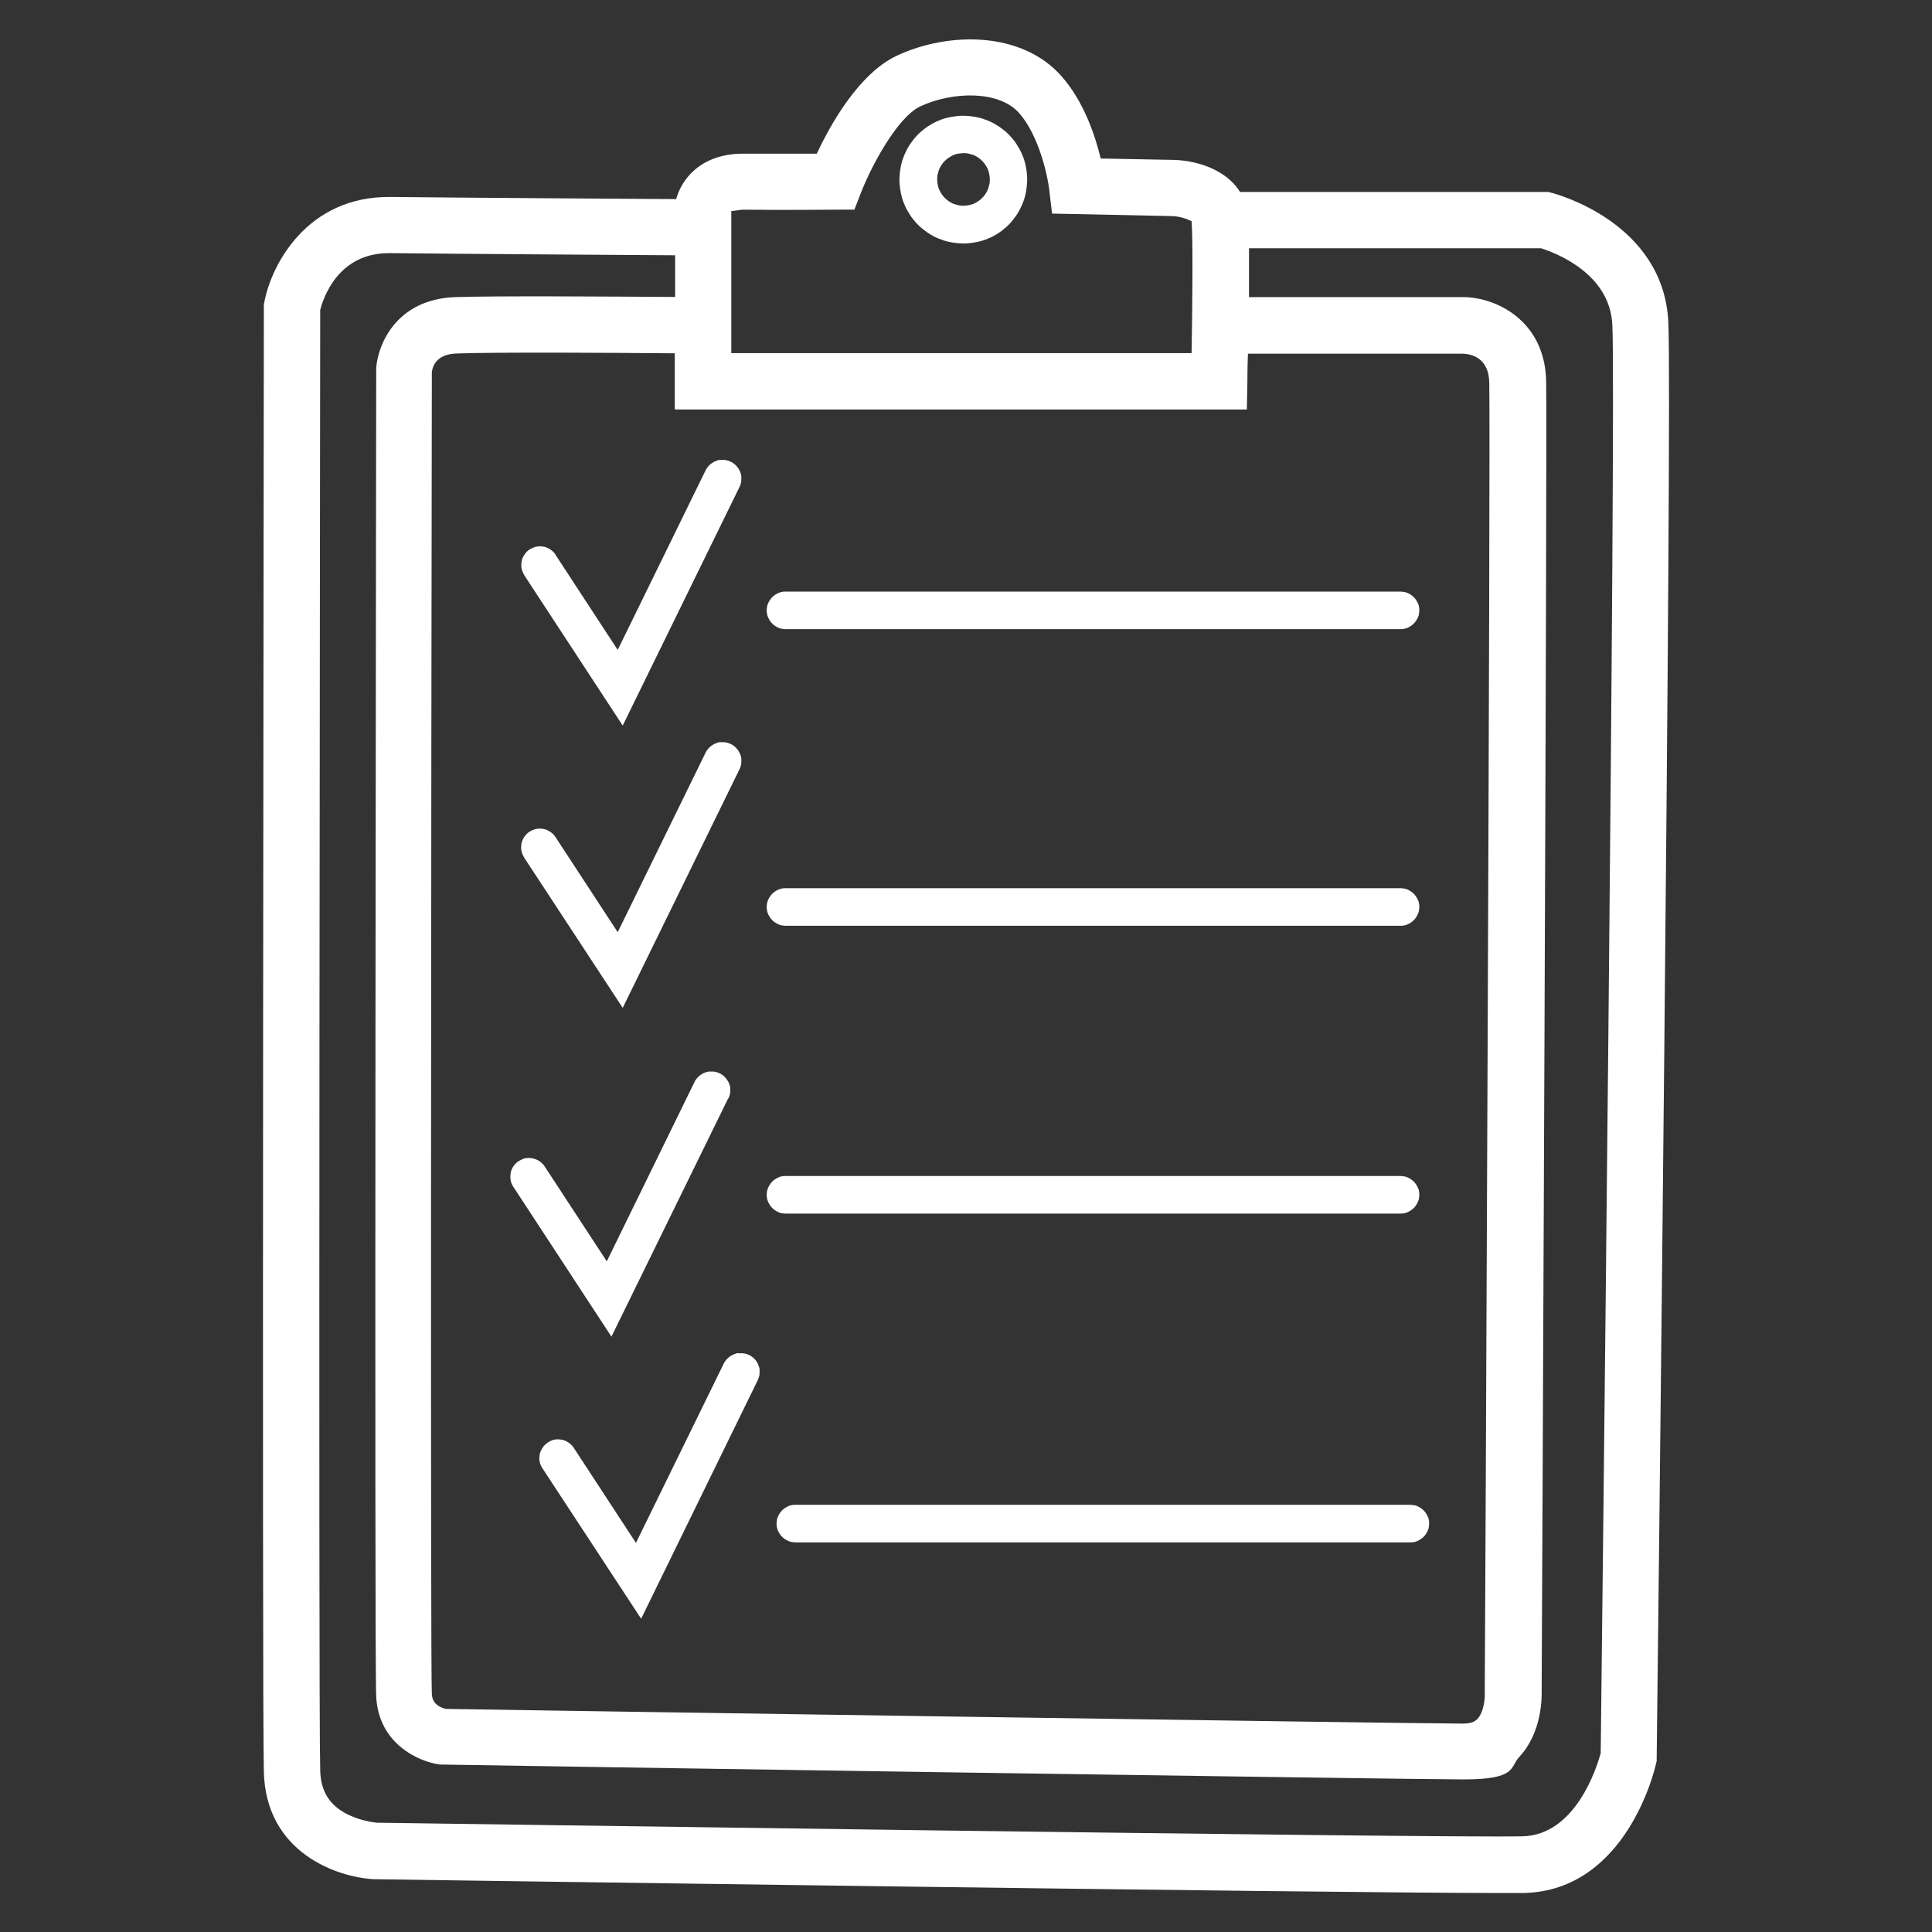 <?xml version="1.0" encoding="UTF-8"?>
<svg id="Layer_1" data-name="Layer 1" xmlns="http://www.w3.org/2000/svg" version="1.1" viewBox="0 0 1080 1080">
  <rect x="0" y="0" width="1080" height="1080" fill="#333333" stroke="none"/>
  <defs>
    <style>
      .cls-1 {
        fill: #fff;
        stroke-width: 0px;
      }
    </style>
  </defs>
  <path class="cls-1" d="M932.6,180c-2.7-55.6-62.6-71.5-65.2-72.2l-1.9-.5h-172.3c-7.1-11.5-22.1-17.3-36.4-17.9l-41.5-.8c-3.1-12.8-9.4-31.9-22-46.1-22.3-25.2-63.2-24.8-91.9-11.4-21.4,10-37.5,39.1-44.8,54.8-10.6,0-27.4,0-40.4,0-25.3-.3-35.6,15.4-38.2,25.4-35.5-.2-123.3-.8-159.5-1.2-47-.6-66.8,38.1-70.7,58.6l-.3,1.4v1.5c0,31.7-1.1,776.7,0,818.9,1.1,45.2,41,59,61.8,60h.5c22.9.3,529,7.7,628.2,7.7h13.9c57.4-1.4,73.2-69.3,73.8-72.2l.4-1.6v-1.6c.4-31,8.8-758,6.5-802.6v-.2ZM408.7,118c1,0,5.7-.8,6.9-.8,20.6.3,51,0,51.3,0h10.7c0,0,3.9-10,3.9-10,5-12.9,19.7-41.6,33.1-47.8,17.6-8.2,43.7-9.1,55.1,3.8,11.1,12.6,15.9,35,16.8,42.6l1.6,13.6,67.3,1.4c3.8.2,7.3,1.2,10.7,2.8.8,10.1.5,45.6,0,73.8h-257.3v-79.4h0ZM697,229l.3-15.4c0-2.1,0-7.9.3-15.9h120.1c5.5.2,14.5,2.8,14.8,16,.8,30.2-2.4,724.1-2.5,731.1v1.3c.2,2.6-.4,10.9-4.1,14.8-.7.7-2.4,2.6-8,2.6-29,0-539.2-7.7-568.6-8.2-3.1-.7-7.6-2.6-7.9-8.3-.8-15.8-.4-489.8,0-739.1.7-4.6,3.7-9.9,13.8-10.3,20.5-.8,90.5-.4,122-.1v31.4h319.8ZM894.7,980.3c-2.1,7.8-14,45.5-43.5,46.2-44.5,1.1-622.7-7.4-640.5-7.6-5.8-.6-11.3-2.2-16.5-4.7-10.1-5.1-14.9-12.9-15.2-24.6-1.1-40.8,0-775.3,0-816.3,1.7-6.6,9.8-31.8,38.5-31.8h.6c36.2.4,123.5,1,159.3,1.2v23.3c-31.8-.2-101.9-.7-123.2.1-32.7,1.3-43,26.5-43.9,39.7v1c0,29.4-1.1,721.2,0,741.7,1.4,26.5,24,36.4,35.7,37.9h1.8c22.1.5,540.4,8.3,570.4,8.3s25.7-6.9,31.1-12.6c12.8-13.7,12.6-33.3,12.5-37.7.2-34.8,3.2-701.1,2.5-731.7-.9-33.5-27.8-46.3-45.7-46.6h-120.4v-27.3h163.3c7.8,2.5,38.5,13.9,39.8,42.8,2.2,42.4-6,756.5-6.5,798.6h0Z"/>
  <path class="cls-1" d="M429.4,345.2c.3.6.6,1.2,1,1.8.4.6.8,1.1,1.3,1.6s1,.9,1.6,1.3,1.2.7,1.8,1c.6.3,1.3.5,2,.6s1.4.2,2,.2h343.8c.7,0,1.4,0,2-.2.7-.1,1.3-.3,2-.6.6-.3,1.2-.6,1.8-1s1.1-.8,1.6-1.3.9-1,1.3-1.6c.4-.6.7-1.2,1-1.8.3-.6.5-1.3.6-2s.2-1.4.2-2,0-1.4-.2-2c0-.7-.3-1.3-.6-2s-.6-1.2-1-1.8-.8-1.1-1.3-1.6-1-.9-1.6-1.3-1.2-.7-1.8-1-1.3-.5-2-.6-1.4-.2-2-.2h-343.8c-.7,0-1.4,0-2,.2-.7.1-1.3.3-2,.6-.6.3-1.2.6-1.8,1-.6.4-1.1.8-1.6,1.3s-.9,1-1.3,1.6-.7,1.2-1,1.8c-.3.6-.5,1.3-.6,2s-.2,1.4-.2,2,0,1.4.2,2c.1.7.3,1.3.6,2Z"/>
  <path class="cls-1" d="M429.4,511c.3.6.6,1.2,1,1.8s.8,1.1,1.3,1.6,1,.9,1.6,1.3c.6.4,1.2.7,1.8,1,.6.3,1.3.5,2,.6s1.4.2,2,.2h343.8c.7,0,1.4,0,2-.2.7,0,1.3-.3,2-.6.6-.3,1.2-.6,1.8-1s1.1-.8,1.6-1.3.9-1,1.3-1.6c.4-.6.7-1.2,1-1.8.3-.6.5-1.3.6-2s.2-1.4.2-2,0-1.4-.2-2c0-.7-.3-1.3-.6-2-.3-.6-.6-1.2-1-1.8-.4-.6-.8-1.1-1.3-1.6s-1-.9-1.6-1.3-1.2-.7-1.8-1-1.3-.5-2-.6-1.4-.2-2-.2h-343.8c-.7,0-1.4,0-2,.2-.7.1-1.3.3-2,.6-.6.3-1.2.6-1.8,1-.6.4-1.1.8-1.6,1.3s-.9,1-1.3,1.6-.7,1.2-1,1.8c-.3.6-.5,1.3-.6,2s-.2,1.4-.2,2,0,1.4.2,2c.1.7.3,1.3.6,2Z"/>
  <path class="cls-1" d="M792.6,663.9c-.3-.6-.6-1.2-1-1.8s-.8-1.1-1.3-1.6-1-.9-1.6-1.3c-.6-.4-1.2-.7-1.8-1s-1.3-.5-2-.6-1.4-.2-2-.2h-343.8c-.7,0-1.4,0-2,.2-.7,0-1.3.3-2,.6-.6.3-1.2.6-1.8,1-.6.4-1.1.8-1.6,1.3s-.9,1-1.3,1.6-.7,1.2-1,1.8-.5,1.3-.6,2-.2,1.4-.2,2,0,1.4.2,2c.1.7.3,1.3.6,2,.3.6.6,1.2,1,1.8s.8,1.1,1.3,1.6,1,.9,1.6,1.3c.6.4,1.2.7,1.8,1,.6.3,1.3.5,2,.6s1.4.2,2,.2h343.8c.7,0,1.4,0,2-.2.7,0,1.3-.3,2-.6.6-.3,1.2-.6,1.8-1s1.1-.8,1.6-1.3.9-1,1.3-1.6.7-1.2,1-1.8.5-1.3.6-2,.2-1.4.2-2,0-1.4-.2-2c0-.7-.3-1.3-.6-2Z"/>
  <path class="cls-1" d="M790.4,841.4c-.7,0-1.4-.2-2-.2h-343.8c-.7,0-1.4,0-2,.2-.7,0-1.3.3-2,.6-.6.3-1.2.6-1.8,1-.6.4-1.1.8-1.6,1.3s-.9,1-1.3,1.6-.7,1.2-1,1.8-.5,1.3-.6,2-.2,1.4-.2,2,0,1.4.2,2c.1.7.3,1.3.6,2s.6,1.2,1,1.8.8,1.1,1.3,1.6,1,.9,1.6,1.3c.6.4,1.2.7,1.8,1,.6.3,1.3.5,2,.6s1.4.2,2,.2h343.8c.7,0,1.4,0,2-.2.7,0,1.3-.3,2-.6.6-.3,1.2-.6,1.8-1s1.1-.8,1.6-1.3.9-1,1.3-1.6c.4-.6.7-1.2,1-1.8s.5-1.3.6-2,.2-1.4.2-2,0-1.4-.2-2c0-.7-.3-1.3-.6-2-.3-.6-.6-1.2-1-1.8s-.8-1.1-1.3-1.6-1-.9-1.6-1.3c-.6-.4-1.2-.7-1.8-1s-1.3-.5-2-.6Z"/>
  <path class="cls-1" d="M310.6,310.1c-.4-.6-.8-1.1-1.3-1.6s-1-.9-1.6-1.3-1.2-.7-1.8-1c-.6-.3-1.3-.5-2-.6s-1.4-.2-2-.2-1.4,0-2,.2c-.7.1-1.3.3-2,.6-.6.3-1.2.6-1.8.9-.6.4-1.1.8-1.6,1.3s-.9,1-1.3,1.6-.7,1.2-1,1.8c-.3.6-.5,1.3-.6,2s-.2,1.4-.2,2,0,1.4.2,2c.1.7.3,1.3.6,2,.3.6.6,1.2.9,1.8l55,84,65.3-133.4c.3-.6.5-1.3.7-1.9.2-.7.3-1.3.3-2v-2.1c0-.7-.2-1.3-.5-2-.2-.7-.5-1.3-.9-1.9-.3-.6-.8-1.2-1.2-1.7-.5-.5-1-1-1.5-1.4-.6-.4-1.1-.8-1.8-1.1-.6-.3-1.3-.5-1.9-.7-.7-.2-1.3-.3-2-.3h-2.1c-.7,0-1.4.2-2,.5-.7.2-1.3.5-1.9.9-.6.3-1.2.8-1.7,1.2-.5.5-1,1-1.4,1.5-.4.6-.8,1.1-1.1,1.8l-49.1,100.3-34.8-53.2h0Z"/>
  <path class="cls-1" d="M293,479.4l55.1,84,65.3-133.4c.3-.6.5-1.3.7-1.9.2-.7.3-1.3.3-2v-2.1c0-.7-.2-1.3-.5-2-.2-.7-.5-1.3-.9-1.9-.3-.6-.8-1.2-1.2-1.7-.5-.5-1-1-1.5-1.4s-1.1-.8-1.8-1.1c-.6-.3-1.3-.5-1.9-.7-.7-.2-1.3-.3-2-.3h-2.1c-.7,0-1.3.2-2,.5-.7.2-1.3.5-1.9.9-.6.3-1.2.8-1.7,1.2-.5.5-1,1-1.4,1.5s-.8,1.1-1.1,1.8l-49.1,100.3-34.8-53.2c-.4-.6-.8-1.1-1.3-1.6s-1-.9-1.6-1.3-1.2-.7-1.8-1c-.6-.3-1.3-.5-2-.6s-1.4-.2-2-.2-1.4,0-2,.2c-.7.1-1.3.3-2,.6-.6.3-1.2.6-1.8.9-.6.4-1.1.8-1.6,1.3s-.9,1-1.3,1.6-.7,1.2-1,1.8c-.3.6-.5,1.3-.6,2s-.2,1.3-.2,2,0,1.4.2,2c.1.7.3,1.3.6,2,.3.6.6,1.2.9,1.8h0Z"/>
  <path class="cls-1" d="M407.2,614.1c.3-.6.5-1.3.7-1.9.2-.7.3-1.3.3-2v-2.1c0-.7-.3-1.3-.5-2s-.5-1.3-.9-1.9c-.3-.6-.8-1.1-1.2-1.7-.5-.5-1-1-1.5-1.4s-1.1-.8-1.8-1.1c-.6-.3-1.3-.5-1.9-.7-.7-.2-1.3-.3-2-.3h-2.1c-.7,0-1.3.3-2,.5s-1.3.5-1.9.9c-.6.3-1.2.7-1.7,1.2s-1,1-1.4,1.5-.8,1.1-1.1,1.8l-49,100.2-34.9-53.3c-.4-.6-.8-1.1-1.3-1.5-.5-.5-1-.9-1.6-1.3-.6-.4-1.2-.7-1.8-.9-.6-.3-1.3-.4-1.9-.6-.7,0-1.3-.2-2-.2s-1.3,0-2,.2c-.7,0-1.3.3-1.9.6s-1.2.6-1.8.9c-.6.4-1.1.8-1.6,1.3s-.9,1-1.3,1.5c-.4.6-.7,1.1-1,1.8-.3.6-.5,1.3-.6,1.9-.1.7-.2,1.3-.2,2s0,1.3.1,2,.3,1.3.5,1.9c.2.6.5,1.2.9,1.8l55,84,65.3-133.3v.2Z"/>
  <path class="cls-1" d="M412.7,756.4c-.7,0-1.3.2-2,.5-.7.2-1.3.5-1.9.9-.6.3-1.2.8-1.7,1.2s-1,1-1.4,1.5-.8,1.1-1.1,1.7l-49.1,100.3-34.8-53.2c-.4-.6-.8-1.1-1.3-1.6s-1-.9-1.6-1.3c-.6-.4-1.2-.7-1.8-1-.6-.3-1.3-.5-2-.6s-1.4-.2-2-.2-1.4,0-2,.2c-.7,0-1.3.3-2,.6-.6.3-1.2.6-1.8,1-.6.4-1.1.8-1.6,1.3s-.9,1-1.3,1.6-.7,1.2-1,1.8-.5,1.3-.6,2-.2,1.4-.2,2,0,1.4.2,2c.1.7.3,1.3.6,2,.3.6.6,1.2,1,1.8l55.1,84,65.2-133.4c.3-.6.5-1.3.7-1.9.2-.7.3-1.3.3-2v-2c0-.7-.2-1.3-.5-2-.2-.7-.5-1.3-.8-1.9-.3-.6-.7-1.1-1.2-1.7s-1-1-1.5-1.4-1.1-.8-1.7-1.1-1.3-.5-1.9-.7c-.7-.2-1.3-.3-2-.3h-2.3Z"/>
  <path class="cls-1" d="M573.5,93.4c-.2-1.1-.5-2.3-.8-3.4s-.7-2.2-1.2-3.3c-.4-1.1-.9-2.1-1.5-3.2-.6-1-1.2-2-1.8-3s-1.3-1.9-2.1-2.8c-.7-.9-1.5-1.8-2.3-2.6s-1.7-1.6-2.6-2.3c-.9-.7-1.8-1.4-2.8-2.1-1-.6-2-1.2-3-1.8-1-.6-2.1-1-3.2-1.5-1.1-.4-2.2-.8-3.3-1.2-1.1-.3-2.2-.6-3.4-.8-1.1-.2-2.3-.4-3.5-.5s-2.3-.2-3.5-.2-2.3,0-3.5.2-2.3.3-3.5.5c-1.1.2-2.3.5-3.4.8-1.1.3-2.2.7-3.3,1.2-1.1.4-2.1.9-3.2,1.5-1,.6-2,1.2-3,1.8-1,.7-1.9,1.3-2.8,2.1-.9.7-1.8,1.5-2.6,2.3s-1.6,1.7-2.3,2.6c-.7.9-1.4,1.8-2.1,2.8s-1.2,2-1.8,3c-.5,1-1,2.1-1.5,3.2-.4,1.1-.8,2.2-1.2,3.3-.3,1.1-.6,2.2-.8,3.4-.2,1.1-.4,2.3-.5,3.5s-.2,2.3-.2,3.5,0,2.3.2,3.5c.1,1.2.3,2.3.5,3.5.2,1.1.5,2.3.8,3.4s.7,2.2,1.2,3.3.9,2.1,1.5,3.2c.6,1,1.2,2,1.8,3,.6,1,1.3,1.9,2.1,2.8.7.9,1.5,1.8,2.3,2.6.8.8,1.7,1.6,2.6,2.3.9.7,1.8,1.4,2.8,2.1,1,.7,2,1.2,3,1.8s2.1,1.1,3.2,1.5c1.1.4,2.2.8,3.3,1.2,1.1.3,2.2.6,3.4.8,1.1.2,2.3.4,3.5.5s2.3.2,3.5.2,2.3,0,3.5-.2c1.2-.1,2.3-.3,3.5-.5,1.1-.2,2.3-.5,3.4-.8,1.1-.3,2.2-.7,3.3-1.2,1.1-.4,2.1-.9,3.2-1.5,1-.5,2-1.1,3-1.8,1-.6,1.9-1.3,2.8-2.1.9-.7,1.8-1.5,2.6-2.3s1.6-1.7,2.3-2.6,1.4-1.8,2.1-2.8c.7-1,1.2-2,1.8-3,.5-1,1-2.1,1.5-3.2s.8-2.2,1.2-3.3c.3-1.1.6-2.2.8-3.4.2-1.1.4-2.3.5-3.5s.2-2.3.2-3.5,0-2.3-.2-3.5c0-1.2-.3-2.3-.5-3.5ZM553,103.2c-.2.9-.5,1.9-.8,2.8-.4.9-.8,1.7-1.4,2.5-.5.8-1.1,1.5-1.8,2.2s-1.4,1.3-2.2,1.8-1.6,1-2.5,1.4-1.8.6-2.8.8c-.9.2-1.9.3-2.9.3s-1.9,0-2.9-.3c-.9-.2-1.9-.5-2.8-.8-.9-.4-1.7-.8-2.5-1.4-.8-.5-1.5-1.1-2.2-1.8-.7-.7-1.3-1.4-1.8-2.2-.5-.8-1-1.7-1.4-2.5-.4-.9-.6-1.8-.8-2.8-.2-.9-.3-1.9-.3-2.9s0-1.9.3-2.9c.2-.9.5-1.9.8-2.8.4-.9.8-1.7,1.4-2.5.5-.8,1.1-1.5,1.8-2.2s1.4-1.3,2.2-1.8,1.6-1,2.5-1.4,1.8-.7,2.8-.8,1.9-.3,2.9-.3h0c1,0,1.9,0,2.9.3.9.2,1.9.5,2.8.8.9.4,1.7.8,2.5,1.4.8.5,1.5,1.1,2.2,1.8.7.7,1.3,1.4,1.8,2.2.5.8,1,1.6,1.4,2.5s.6,1.8.8,2.8c.2.9.3,1.9.3,2.9s0,1.9-.3,2.9Z"/>
</svg>